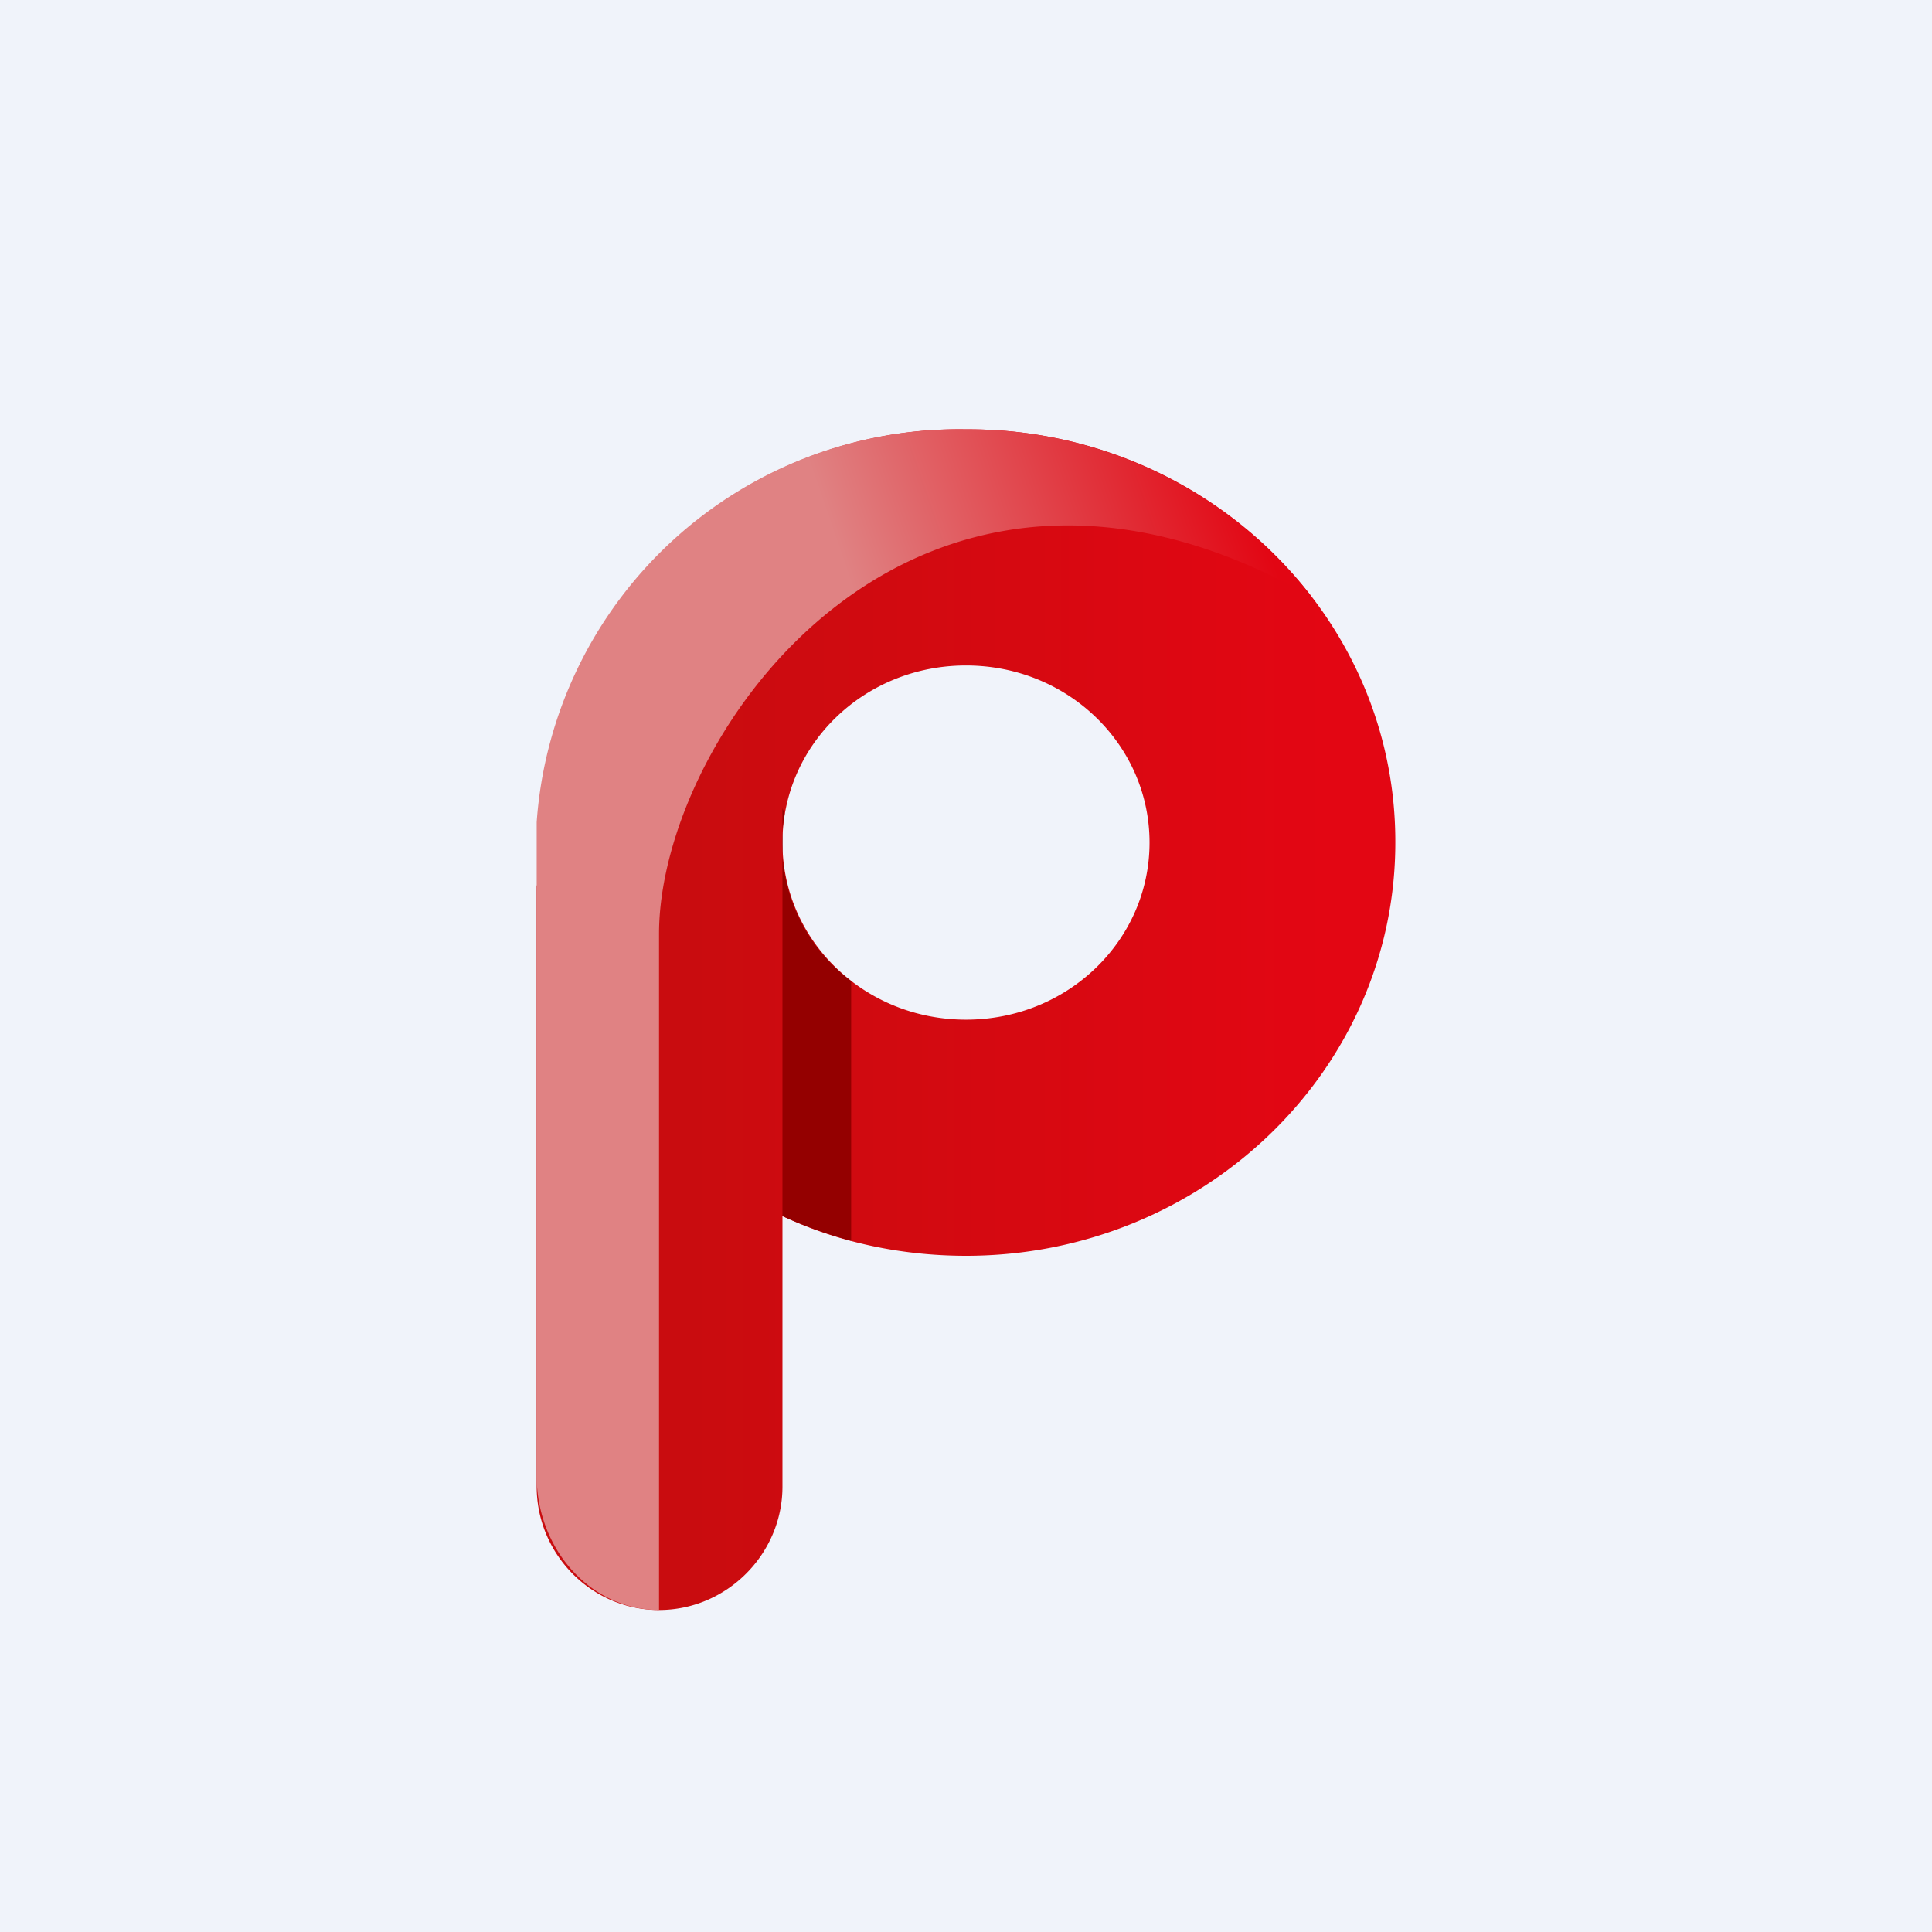 <!-- by TradingView --><svg width="18" height="18" viewBox="0 0 18 18" xmlns="http://www.w3.org/2000/svg"><path fill="#F0F3FA" d="M0 0h18v18H0z"/><path fill-rule="evenodd" d="M13 7.85c0 2.13-1.8 3.85-4 3.85-.61 0-1.2-.13-1.71-.37v2.52c0 .63-.52 1.15-1.15 1.15C5.51 15 5 14.48 5 13.85v-5.6h.02A3.93 3.93 0 0 1 9 4c2.2-.01 4 1.71 4 3.84Zm-2.29 0c0 .91-.76 1.65-1.71 1.65s-1.71-.74-1.71-1.65c0-.91.76-1.65 1.71-1.65s1.71.74 1.71 1.65Z" fill="url(#a)"/><path d="M6.14 15V8.7c0-1.86 2.38-5.24 6.08-3.14A4.05 4.05 0 0 0 9 4a3.94 3.94 0 0 0-4 3.66v6.09c0 .69.51 1.25 1.14 1.25Z" fill="url(#b)"/><path d="M7.93 11.56a4.08 4.08 0 0 1-.64-.23v-3.8l.02.05a1.6 1.6 0 0 0 .62 1.56v2.42Z" fill="#940000"/><defs><linearGradient id="a" x1="6.42" y1="11.62" x2="12.36" y2="11.62" gradientUnits="userSpaceOnUse"><stop stop-color="#C90C0F"/><stop offset="1" stop-color="#E30613"/></linearGradient><linearGradient id="b" x1="6.28" y1="10.6" x2="12.93" y2="8.31" gradientUnits="userSpaceOnUse"><stop offset=".46" stop-color="#E08283"/><stop offset="1" stop-color="#E20613"/></linearGradient></defs></svg>